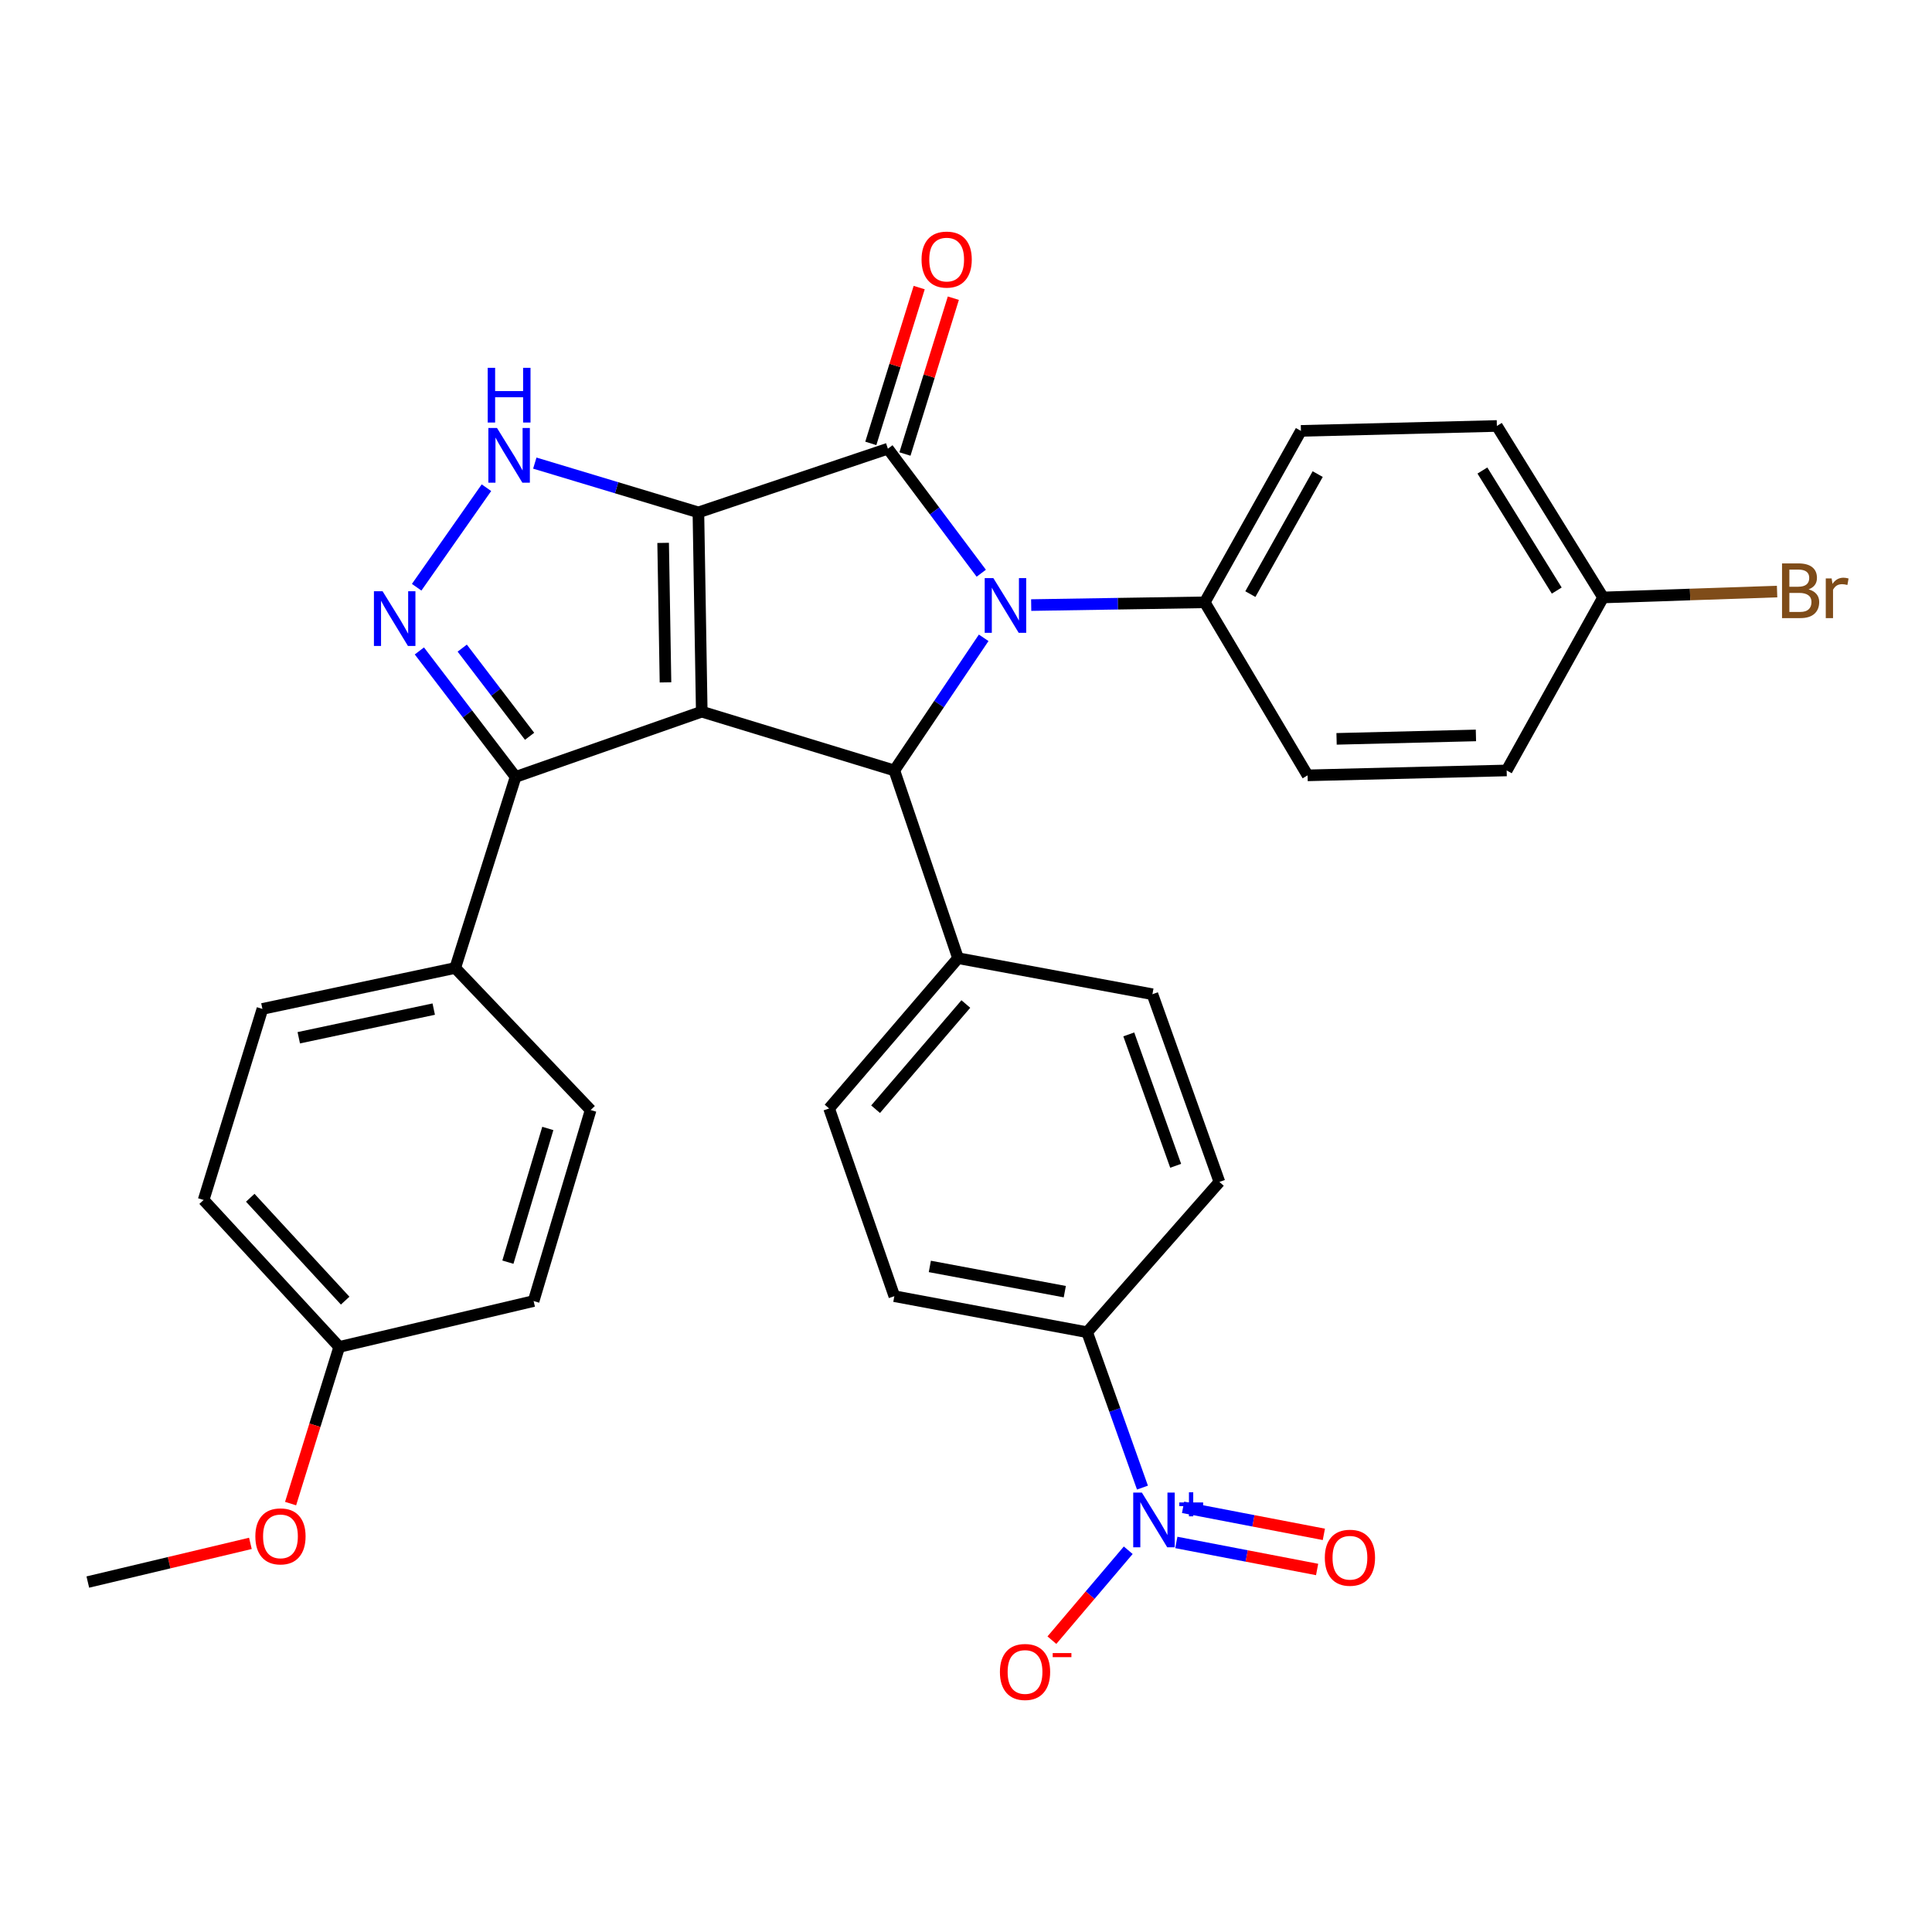 <?xml version='1.0' encoding='iso-8859-1'?>
<svg version='1.1' baseProfile='full'
              xmlns='http://www.w3.org/2000/svg'
                      xmlns:rdkit='http://www.rdkit.org/xml'
                      xmlns:xlink='http://www.w3.org/1999/xlink'
                  xml:space='preserve'
width='1000px' height='1000px' viewBox='0 0 1000 1000'>
<!-- END OF HEADER -->
<rect style='opacity:1.0;fill:#FFFFFF;stroke:none' width='1000' height='1000' x='0' y='0'> </rect>
<path class='bond-0' d='M 361.49,265.211 L 363.228,368.359' style='fill:none;fill-rule:evenodd;stroke:#000000;stroke-width:6px;stroke-linecap:butt;stroke-linejoin:miter;stroke-opacity:1' />
<path class='bond-0' d='M 343.24,280.995 L 344.457,353.198' style='fill:none;fill-rule:evenodd;stroke:#000000;stroke-width:6px;stroke-linecap:butt;stroke-linejoin:miter;stroke-opacity:1' />
<path class='bond-1' d='M 361.49,265.211 L 459.567,232.248' style='fill:none;fill-rule:evenodd;stroke:#000000;stroke-width:6px;stroke-linecap:butt;stroke-linejoin:miter;stroke-opacity:1' />
<path class='bond-4' d='M 361.49,265.211 L 319.152,252.455' style='fill:none;fill-rule:evenodd;stroke:#000000;stroke-width:6px;stroke-linecap:butt;stroke-linejoin:miter;stroke-opacity:1' />
<path class='bond-4' d='M 319.152,252.455 L 276.814,239.7' style='fill:none;fill-rule:evenodd;stroke:#0000FF;stroke-width:6px;stroke-linecap:butt;stroke-linejoin:miter;stroke-opacity:1' />
<path class='bond-3' d='M 363.228,368.359 L 462.91,398.781' style='fill:none;fill-rule:evenodd;stroke:#000000;stroke-width:6px;stroke-linecap:butt;stroke-linejoin:miter;stroke-opacity:1' />
<path class='bond-6' d='M 363.228,368.359 L 266.869,402.124' style='fill:none;fill-rule:evenodd;stroke:#000000;stroke-width:6px;stroke-linecap:butt;stroke-linejoin:miter;stroke-opacity:1' />
<path class='bond-2' d='M 459.567,232.248 L 483.735,264.474' style='fill:none;fill-rule:evenodd;stroke:#000000;stroke-width:6px;stroke-linecap:butt;stroke-linejoin:miter;stroke-opacity:1' />
<path class='bond-2' d='M 483.735,264.474 L 507.902,296.7' style='fill:none;fill-rule:evenodd;stroke:#0000FF;stroke-width:6px;stroke-linecap:butt;stroke-linejoin:miter;stroke-opacity:1' />
<path class='bond-11' d='M 468.407,234.993 L 480.929,194.668' style='fill:none;fill-rule:evenodd;stroke:#000000;stroke-width:6px;stroke-linecap:butt;stroke-linejoin:miter;stroke-opacity:1' />
<path class='bond-11' d='M 480.929,194.668 L 493.45,154.343' style='fill:none;fill-rule:evenodd;stroke:#FF0000;stroke-width:6px;stroke-linecap:butt;stroke-linejoin:miter;stroke-opacity:1' />
<path class='bond-11' d='M 450.727,229.503 L 463.249,189.178' style='fill:none;fill-rule:evenodd;stroke:#000000;stroke-width:6px;stroke-linecap:butt;stroke-linejoin:miter;stroke-opacity:1' />
<path class='bond-11' d='M 463.249,189.178 L 475.77,148.853' style='fill:none;fill-rule:evenodd;stroke:#FF0000;stroke-width:6px;stroke-linecap:butt;stroke-linejoin:miter;stroke-opacity:1' />
<path class='bond-8' d='M 533.742,313.185 L 578.656,312.473' style='fill:none;fill-rule:evenodd;stroke:#0000FF;stroke-width:6px;stroke-linecap:butt;stroke-linejoin:miter;stroke-opacity:1' />
<path class='bond-8' d='M 578.656,312.473 L 623.571,311.761' style='fill:none;fill-rule:evenodd;stroke:#000000;stroke-width:6px;stroke-linecap:butt;stroke-linejoin:miter;stroke-opacity:1' />
<path class='bond-33' d='M 509.152,330.13 L 486.031,364.456' style='fill:none;fill-rule:evenodd;stroke:#0000FF;stroke-width:6px;stroke-linecap:butt;stroke-linejoin:miter;stroke-opacity:1' />
<path class='bond-33' d='M 486.031,364.456 L 462.91,398.781' style='fill:none;fill-rule:evenodd;stroke:#000000;stroke-width:6px;stroke-linecap:butt;stroke-linejoin:miter;stroke-opacity:1' />
<path class='bond-10' d='M 462.91,398.781 L 495.873,495.954' style='fill:none;fill-rule:evenodd;stroke:#000000;stroke-width:6px;stroke-linecap:butt;stroke-linejoin:miter;stroke-opacity:1' />
<path class='bond-5' d='M 251.781,252.433 L 215.662,303.955' style='fill:none;fill-rule:evenodd;stroke:#0000FF;stroke-width:6px;stroke-linecap:butt;stroke-linejoin:miter;stroke-opacity:1' />
<path class='bond-32' d='M 217.069,336.922 L 241.969,369.523' style='fill:none;fill-rule:evenodd;stroke:#0000FF;stroke-width:6px;stroke-linecap:butt;stroke-linejoin:miter;stroke-opacity:1' />
<path class='bond-32' d='M 241.969,369.523 L 266.869,402.124' style='fill:none;fill-rule:evenodd;stroke:#000000;stroke-width:6px;stroke-linecap:butt;stroke-linejoin:miter;stroke-opacity:1' />
<path class='bond-32' d='M 239.251,335.465 L 256.681,358.286' style='fill:none;fill-rule:evenodd;stroke:#0000FF;stroke-width:6px;stroke-linecap:butt;stroke-linejoin:miter;stroke-opacity:1' />
<path class='bond-32' d='M 256.681,358.286 L 274.111,381.107' style='fill:none;fill-rule:evenodd;stroke:#000000;stroke-width:6px;stroke-linecap:butt;stroke-linejoin:miter;stroke-opacity:1' />
<path class='bond-12' d='M 266.869,402.124 L 235.623,501.024' style='fill:none;fill-rule:evenodd;stroke:#000000;stroke-width:6px;stroke-linecap:butt;stroke-linejoin:miter;stroke-opacity:1' />
<path class='bond-7' d='M 591.334,769.981 L 577.019,729.769' style='fill:none;fill-rule:evenodd;stroke:#0000FF;stroke-width:6px;stroke-linecap:butt;stroke-linejoin:miter;stroke-opacity:1' />
<path class='bond-7' d='M 577.019,729.769 L 562.704,689.557' style='fill:none;fill-rule:evenodd;stroke:#000000;stroke-width:6px;stroke-linecap:butt;stroke-linejoin:miter;stroke-opacity:1' />
<path class='bond-13' d='M 583.975,802.405 L 564.219,825.674' style='fill:none;fill-rule:evenodd;stroke:#0000FF;stroke-width:6px;stroke-linecap:butt;stroke-linejoin:miter;stroke-opacity:1' />
<path class='bond-13' d='M 564.219,825.674 L 544.464,848.943' style='fill:none;fill-rule:evenodd;stroke:#FF0000;stroke-width:6px;stroke-linecap:butt;stroke-linejoin:miter;stroke-opacity:1' />
<path class='bond-14' d='M 608.869,798.368 L 645.302,805.365' style='fill:none;fill-rule:evenodd;stroke:#0000FF;stroke-width:6px;stroke-linecap:butt;stroke-linejoin:miter;stroke-opacity:1' />
<path class='bond-14' d='M 645.302,805.365 L 681.734,812.362' style='fill:none;fill-rule:evenodd;stroke:#FF0000;stroke-width:6px;stroke-linecap:butt;stroke-linejoin:miter;stroke-opacity:1' />
<path class='bond-14' d='M 612.361,780.187 L 648.793,787.184' style='fill:none;fill-rule:evenodd;stroke:#0000FF;stroke-width:6px;stroke-linecap:butt;stroke-linejoin:miter;stroke-opacity:1' />
<path class='bond-14' d='M 648.793,787.184 L 685.226,794.181' style='fill:none;fill-rule:evenodd;stroke:#FF0000;stroke-width:6px;stroke-linecap:butt;stroke-linejoin:miter;stroke-opacity:1' />
<path class='bond-19' d='M 623.571,311.761 L 673.36,223.022' style='fill:none;fill-rule:evenodd;stroke:#000000;stroke-width:6px;stroke-linecap:butt;stroke-linejoin:miter;stroke-opacity:1' />
<path class='bond-19' d='M 647.184,307.509 L 682.037,245.392' style='fill:none;fill-rule:evenodd;stroke:#000000;stroke-width:6px;stroke-linecap:butt;stroke-linejoin:miter;stroke-opacity:1' />
<path class='bond-20' d='M 623.571,311.761 L 676.806,401.322' style='fill:none;fill-rule:evenodd;stroke:#000000;stroke-width:6px;stroke-linecap:butt;stroke-linejoin:miter;stroke-opacity:1' />
<path class='bond-9' d='M 562.704,689.557 L 462.91,670.9' style='fill:none;fill-rule:evenodd;stroke:#000000;stroke-width:6px;stroke-linecap:butt;stroke-linejoin:miter;stroke-opacity:1' />
<path class='bond-9' d='M 551.137,668.561 L 481.281,655.501' style='fill:none;fill-rule:evenodd;stroke:#000000;stroke-width:6px;stroke-linecap:butt;stroke-linejoin:miter;stroke-opacity:1' />
<path class='bond-36' d='M 562.704,689.557 L 631.161,611.762' style='fill:none;fill-rule:evenodd;stroke:#000000;stroke-width:6px;stroke-linecap:butt;stroke-linejoin:miter;stroke-opacity:1' />
<path class='bond-17' d='M 495.873,495.954 L 596.491,514.61' style='fill:none;fill-rule:evenodd;stroke:#000000;stroke-width:6px;stroke-linecap:butt;stroke-linejoin:miter;stroke-opacity:1' />
<path class='bond-18' d='M 495.873,495.954 L 429.144,573.739' style='fill:none;fill-rule:evenodd;stroke:#000000;stroke-width:6px;stroke-linecap:butt;stroke-linejoin:miter;stroke-opacity:1' />
<path class='bond-18' d='M 499.915,519.675 L 453.205,574.125' style='fill:none;fill-rule:evenodd;stroke:#000000;stroke-width:6px;stroke-linecap:butt;stroke-linejoin:miter;stroke-opacity:1' />
<path class='bond-21' d='M 235.623,501.024 L 135.828,522.211' style='fill:none;fill-rule:evenodd;stroke:#000000;stroke-width:6px;stroke-linecap:butt;stroke-linejoin:miter;stroke-opacity:1' />
<path class='bond-21' d='M 224.498,522.311 L 154.642,537.142' style='fill:none;fill-rule:evenodd;stroke:#000000;stroke-width:6px;stroke-linecap:butt;stroke-linejoin:miter;stroke-opacity:1' />
<path class='bond-22' d='M 235.623,501.024 L 305.715,574.551' style='fill:none;fill-rule:evenodd;stroke:#000000;stroke-width:6px;stroke-linecap:butt;stroke-linejoin:miter;stroke-opacity:1' />
<path class='bond-15' d='M 631.161,611.762 L 596.491,514.61' style='fill:none;fill-rule:evenodd;stroke:#000000;stroke-width:6px;stroke-linecap:butt;stroke-linejoin:miter;stroke-opacity:1' />
<path class='bond-15' d='M 608.525,603.412 L 584.255,535.405' style='fill:none;fill-rule:evenodd;stroke:#000000;stroke-width:6px;stroke-linecap:butt;stroke-linejoin:miter;stroke-opacity:1' />
<path class='bond-16' d='M 462.91,670.9 L 429.144,573.739' style='fill:none;fill-rule:evenodd;stroke:#000000;stroke-width:6px;stroke-linecap:butt;stroke-linejoin:miter;stroke-opacity:1' />
<path class='bond-25' d='M 673.36,223.022 L 774.78,220.482' style='fill:none;fill-rule:evenodd;stroke:#000000;stroke-width:6px;stroke-linecap:butt;stroke-linejoin:miter;stroke-opacity:1' />
<path class='bond-26' d='M 676.806,401.322 L 779.85,398.781' style='fill:none;fill-rule:evenodd;stroke:#000000;stroke-width:6px;stroke-linecap:butt;stroke-linejoin:miter;stroke-opacity:1' />
<path class='bond-26' d='M 691.806,382.434 L 763.937,380.655' style='fill:none;fill-rule:evenodd;stroke:#000000;stroke-width:6px;stroke-linecap:butt;stroke-linejoin:miter;stroke-opacity:1' />
<path class='bond-28' d='M 135.828,522.211 L 105.395,621.101' style='fill:none;fill-rule:evenodd;stroke:#000000;stroke-width:6px;stroke-linecap:butt;stroke-linejoin:miter;stroke-opacity:1' />
<path class='bond-27' d='M 305.715,574.551 L 276.197,673.42' style='fill:none;fill-rule:evenodd;stroke:#000000;stroke-width:6px;stroke-linecap:butt;stroke-linejoin:miter;stroke-opacity:1' />
<path class='bond-27' d='M 283.548,584.085 L 262.886,653.294' style='fill:none;fill-rule:evenodd;stroke:#000000;stroke-width:6px;stroke-linecap:butt;stroke-linejoin:miter;stroke-opacity:1' />
<path class='bond-23' d='M 829.753,309.241 L 779.85,398.781' style='fill:none;fill-rule:evenodd;stroke:#000000;stroke-width:6px;stroke-linecap:butt;stroke-linejoin:miter;stroke-opacity:1' />
<path class='bond-29' d='M 829.753,309.241 L 874.785,307.714' style='fill:none;fill-rule:evenodd;stroke:#000000;stroke-width:6px;stroke-linecap:butt;stroke-linejoin:miter;stroke-opacity:1' />
<path class='bond-29' d='M 874.785,307.714 L 919.818,306.188' style='fill:none;fill-rule:evenodd;stroke:#7F4C19;stroke-width:6px;stroke-linecap:butt;stroke-linejoin:miter;stroke-opacity:1' />
<path class='bond-34' d='M 829.753,309.241 L 774.78,220.482' style='fill:none;fill-rule:evenodd;stroke:#000000;stroke-width:6px;stroke-linecap:butt;stroke-linejoin:miter;stroke-opacity:1' />
<path class='bond-34' d='M 805.768,305.675 L 767.287,243.543' style='fill:none;fill-rule:evenodd;stroke:#000000;stroke-width:6px;stroke-linecap:butt;stroke-linejoin:miter;stroke-opacity:1' />
<path class='bond-24' d='M 175.58,697.168 L 276.197,673.42' style='fill:none;fill-rule:evenodd;stroke:#000000;stroke-width:6px;stroke-linecap:butt;stroke-linejoin:miter;stroke-opacity:1' />
<path class='bond-30' d='M 175.58,697.168 L 162.994,737.713' style='fill:none;fill-rule:evenodd;stroke:#000000;stroke-width:6px;stroke-linecap:butt;stroke-linejoin:miter;stroke-opacity:1' />
<path class='bond-30' d='M 162.994,737.713 L 150.408,778.258' style='fill:none;fill-rule:evenodd;stroke:#FF0000;stroke-width:6px;stroke-linecap:butt;stroke-linejoin:miter;stroke-opacity:1' />
<path class='bond-35' d='M 175.58,697.168 L 105.395,621.101' style='fill:none;fill-rule:evenodd;stroke:#000000;stroke-width:6px;stroke-linecap:butt;stroke-linejoin:miter;stroke-opacity:1' />
<path class='bond-35' d='M 178.658,673.204 L 129.529,619.957' style='fill:none;fill-rule:evenodd;stroke:#000000;stroke-width:6px;stroke-linecap:butt;stroke-linejoin:miter;stroke-opacity:1' />
<path class='bond-31' d='M 129.605,798.846 L 87.53,808.858' style='fill:none;fill-rule:evenodd;stroke:#FF0000;stroke-width:6px;stroke-linecap:butt;stroke-linejoin:miter;stroke-opacity:1' />
<path class='bond-31' d='M 87.53,808.858 L 45.455,818.87' style='fill:none;fill-rule:evenodd;stroke:#000000;stroke-width:6px;stroke-linecap:butt;stroke-linejoin:miter;stroke-opacity:1' />
<path  class='atom-3' d='M 514.163 299.236
L 523.443 314.236
Q 524.363 315.716, 525.843 318.396
Q 527.323 321.076, 527.403 321.236
L 527.403 299.236
L 531.163 299.236
L 531.163 327.556
L 527.283 327.556
L 517.323 311.156
Q 516.163 309.236, 514.923 307.036
Q 513.723 304.836, 513.363 304.156
L 513.363 327.556
L 509.683 327.556
L 509.683 299.236
L 514.163 299.236
' fill='#0000FF'/>
<path  class='atom-5' d='M 257.256 221.533
L 266.536 236.533
Q 267.456 238.013, 268.936 240.693
Q 270.416 243.373, 270.496 243.533
L 270.496 221.533
L 274.256 221.533
L 274.256 249.853
L 270.376 249.853
L 260.416 233.453
Q 259.256 231.533, 258.016 229.333
Q 256.816 227.133, 256.456 226.453
L 256.456 249.853
L 252.776 249.853
L 252.776 221.533
L 257.256 221.533
' fill='#0000FF'/>
<path  class='atom-5' d='M 252.436 190.381
L 256.276 190.381
L 256.276 202.421
L 270.756 202.421
L 270.756 190.381
L 274.596 190.381
L 274.596 218.701
L 270.756 218.701
L 270.756 205.621
L 256.276 205.621
L 256.276 218.701
L 252.436 218.701
L 252.436 190.381
' fill='#0000FF'/>
<path  class='atom-6' d='M 198.025 306.024
L 207.305 321.024
Q 208.225 322.504, 209.705 325.184
Q 211.185 327.864, 211.265 328.024
L 211.265 306.024
L 215.025 306.024
L 215.025 334.344
L 211.145 334.344
L 201.185 317.944
Q 200.025 316.024, 198.785 313.824
Q 197.585 311.624, 197.225 310.944
L 197.225 334.344
L 193.545 334.344
L 193.545 306.024
L 198.025 306.024
' fill='#0000FF'/>
<path  class='atom-8' d='M 591.033 772.559
L 600.313 787.559
Q 601.233 789.039, 602.713 791.719
Q 604.193 794.399, 604.273 794.559
L 604.273 772.559
L 608.033 772.559
L 608.033 800.879
L 604.153 800.879
L 594.193 784.479
Q 593.033 782.559, 591.793 780.359
Q 590.593 778.159, 590.233 777.479
L 590.233 800.879
L 586.553 800.879
L 586.553 772.559
L 591.033 772.559
' fill='#0000FF'/>
<path  class='atom-8' d='M 610.409 777.664
L 615.398 777.664
L 615.398 772.41
L 617.616 772.41
L 617.616 777.664
L 622.738 777.664
L 622.738 779.565
L 617.616 779.565
L 617.616 784.845
L 615.398 784.845
L 615.398 779.565
L 610.409 779.565
L 610.409 777.664
' fill='#0000FF'/>
<path  class='atom-12' d='M 476.99 134.354
Q 476.99 127.554, 480.35 123.754
Q 483.71 119.954, 489.99 119.954
Q 496.27 119.954, 499.63 123.754
Q 502.99 127.554, 502.99 134.354
Q 502.99 141.234, 499.59 145.154
Q 496.19 149.034, 489.99 149.034
Q 483.75 149.034, 480.35 145.154
Q 476.99 141.274, 476.99 134.354
M 489.99 145.834
Q 494.31 145.834, 496.63 142.954
Q 498.99 140.034, 498.99 134.354
Q 498.99 128.794, 496.63 125.994
Q 494.31 123.154, 489.99 123.154
Q 485.67 123.154, 483.31 125.954
Q 480.99 128.754, 480.99 134.354
Q 480.99 140.074, 483.31 142.954
Q 485.67 145.834, 489.99 145.834
' fill='#FF0000'/>
<path  class='atom-14' d='M 517.554 865.407
Q 517.554 858.607, 520.914 854.807
Q 524.274 851.007, 530.554 851.007
Q 536.834 851.007, 540.194 854.807
Q 543.554 858.607, 543.554 865.407
Q 543.554 872.287, 540.154 876.207
Q 536.754 880.087, 530.554 880.087
Q 524.314 880.087, 520.914 876.207
Q 517.554 872.327, 517.554 865.407
M 530.554 876.887
Q 534.874 876.887, 537.194 874.007
Q 539.554 871.087, 539.554 865.407
Q 539.554 859.847, 537.194 857.047
Q 534.874 854.207, 530.554 854.207
Q 526.234 854.207, 523.874 857.007
Q 521.554 859.807, 521.554 865.407
Q 521.554 871.127, 523.874 874.007
Q 526.234 876.887, 530.554 876.887
' fill='#FF0000'/>
<path  class='atom-14' d='M 544.874 855.629
L 554.563 855.629
L 554.563 857.741
L 544.874 857.741
L 544.874 855.629
' fill='#FF0000'/>
<path  class='atom-15' d='M 685.723 806.279
Q 685.723 799.479, 689.083 795.679
Q 692.443 791.879, 698.723 791.879
Q 705.003 791.879, 708.363 795.679
Q 711.723 799.479, 711.723 806.279
Q 711.723 813.159, 708.323 817.079
Q 704.923 820.959, 698.723 820.959
Q 692.483 820.959, 689.083 817.079
Q 685.723 813.199, 685.723 806.279
M 698.723 817.759
Q 703.043 817.759, 705.363 814.879
Q 707.723 811.959, 707.723 806.279
Q 707.723 800.719, 705.363 797.919
Q 703.043 795.079, 698.723 795.079
Q 694.403 795.079, 692.043 797.879
Q 689.723 800.679, 689.723 806.279
Q 689.723 811.999, 692.043 814.879
Q 694.403 817.759, 698.723 817.759
' fill='#FF0000'/>
<path  class='atom-30' d='M 936.135 305.055
Q 938.855 305.815, 940.215 307.495
Q 941.615 309.135, 941.615 311.575
Q 941.615 315.495, 939.095 317.735
Q 936.615 319.935, 931.895 319.935
L 922.375 319.935
L 922.375 291.615
L 930.735 291.615
Q 935.575 291.615, 938.015 293.575
Q 940.455 295.535, 940.455 299.135
Q 940.455 303.415, 936.135 305.055
M 926.175 294.815
L 926.175 303.695
L 930.735 303.695
Q 933.535 303.695, 934.975 302.575
Q 936.455 301.415, 936.455 299.135
Q 936.455 294.815, 930.735 294.815
L 926.175 294.815
M 931.895 316.735
Q 934.655 316.735, 936.135 315.415
Q 937.615 314.095, 937.615 311.575
Q 937.615 309.255, 935.975 308.095
Q 934.375 306.895, 931.295 306.895
L 926.175 306.895
L 926.175 316.735
L 931.895 316.735
' fill='#7F4C19'/>
<path  class='atom-30' d='M 948.055 299.375
L 948.495 302.215
Q 950.655 299.015, 954.175 299.015
Q 955.295 299.015, 956.815 299.415
L 956.215 302.775
Q 954.495 302.375, 953.535 302.375
Q 951.855 302.375, 950.735 303.055
Q 949.655 303.695, 948.775 305.255
L 948.775 319.935
L 945.015 319.935
L 945.015 299.375
L 948.055 299.375
' fill='#7F4C19'/>
<path  class='atom-31' d='M 132.167 795.222
Q 132.167 788.422, 135.527 784.622
Q 138.887 780.822, 145.167 780.822
Q 151.447 780.822, 154.807 784.622
Q 158.167 788.422, 158.167 795.222
Q 158.167 802.102, 154.767 806.022
Q 151.367 809.902, 145.167 809.902
Q 138.927 809.902, 135.527 806.022
Q 132.167 802.142, 132.167 795.222
M 145.167 806.702
Q 149.487 806.702, 151.807 803.822
Q 154.167 800.902, 154.167 795.222
Q 154.167 789.662, 151.807 786.862
Q 149.487 784.022, 145.167 784.022
Q 140.847 784.022, 138.487 786.822
Q 136.167 789.622, 136.167 795.222
Q 136.167 800.942, 138.487 803.822
Q 140.847 806.702, 145.167 806.702
' fill='#FF0000'/>
</svg>
